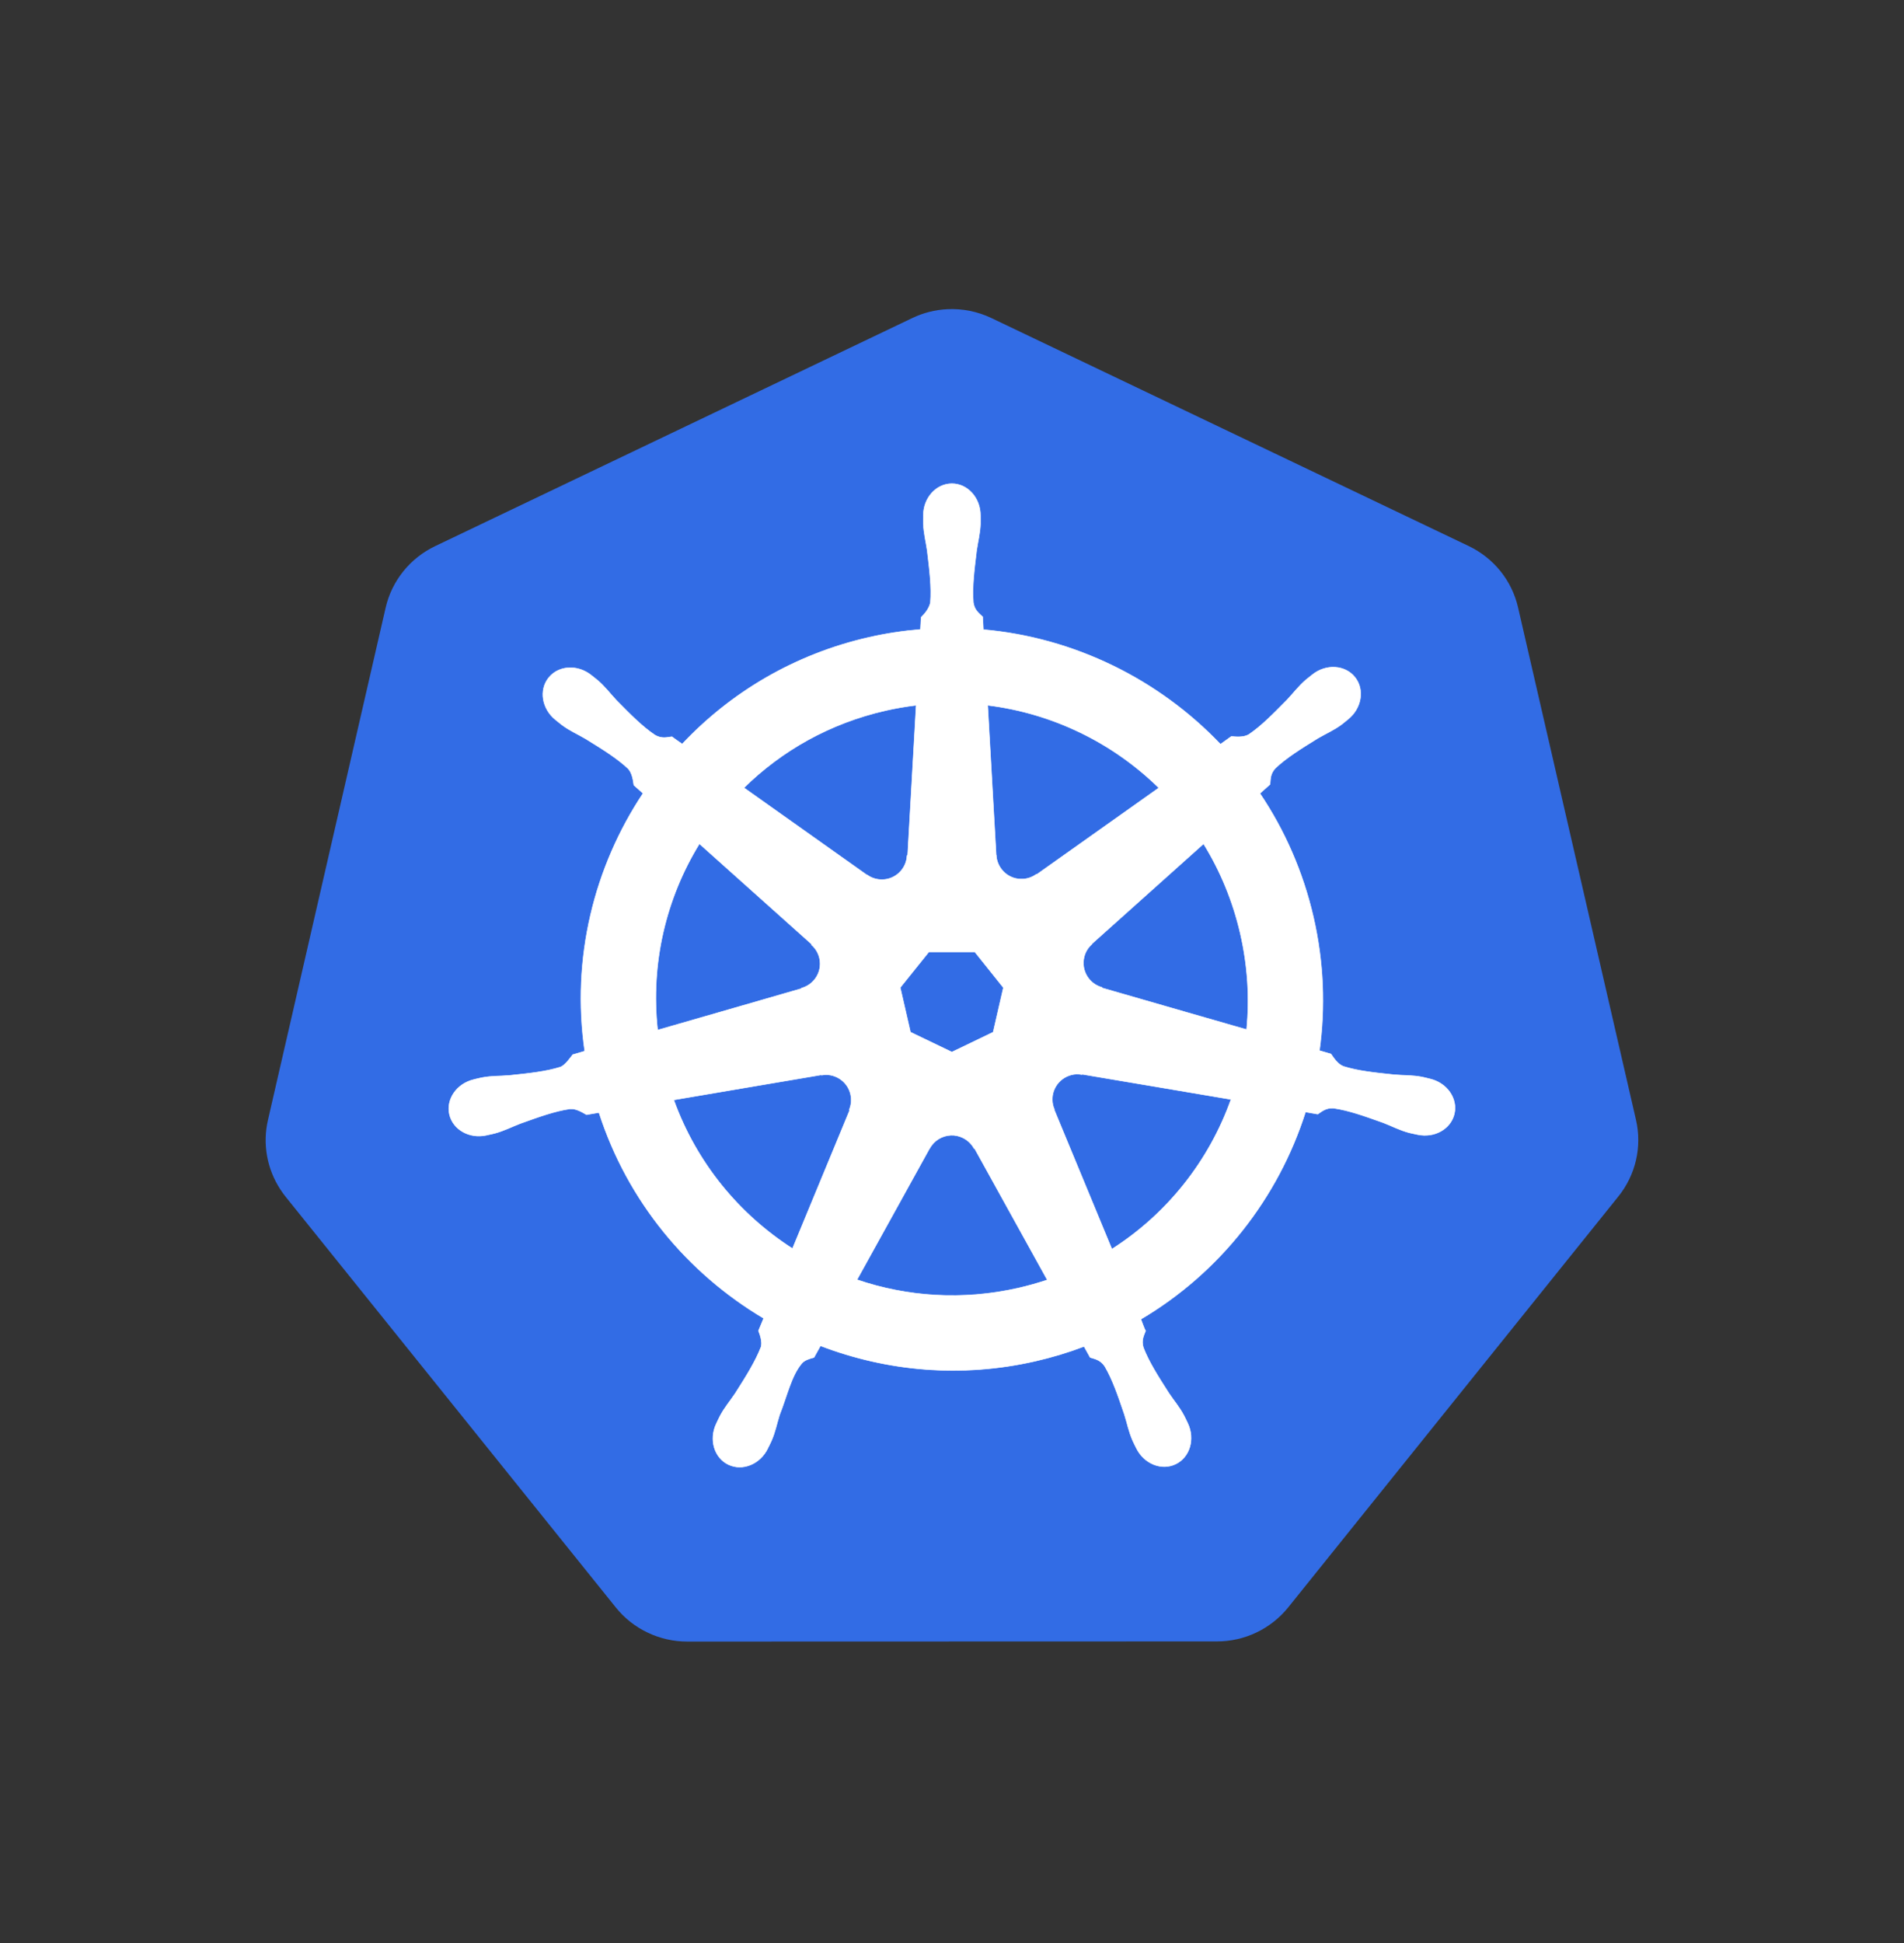 <svg xmlns="http://www.w3.org/2000/svg" width="50" height="51" viewBox="0 0 50 51" fill="none"><rect x="0" y="0" width="50" height="51" fill="#333333" stroke="none"/><g style="mix-blend-mode:luminosity"><path d="M24.874 8.116C24.555 8.132 24.243 8.211 23.956 8.349L11.425 14.336C11.101 14.491 10.816 14.716 10.591 14.996C10.367 15.275 10.208 15.6 10.128 15.948L7.037 29.398C6.965 29.708 6.957 30.029 7.013 30.342C7.069 30.655 7.188 30.953 7.362 31.22C7.404 31.285 7.45 31.348 7.498 31.409L16.172 42.193C16.396 42.472 16.681 42.698 17.006 42.852C17.33 43.007 17.685 43.088 18.045 43.088L31.955 43.084C32.314 43.085 32.67 43.005 32.994 42.85C33.318 42.696 33.603 42.471 33.828 42.192L42.498 31.406C42.723 31.127 42.881 30.801 42.962 30.453C43.042 30.105 43.042 29.743 42.962 29.395L39.865 15.945C39.785 15.597 39.627 15.271 39.403 14.992C39.178 14.713 38.893 14.488 38.569 14.333L26.036 8.349C25.674 8.176 25.275 8.096 24.874 8.116Z" fill="#326CE5"></path><path d="M24.997 12.695C24.583 12.695 24.247 13.069 24.247 13.529C24.247 13.536 24.248 13.543 24.248 13.55C24.248 13.612 24.245 13.687 24.247 13.742C24.257 14.007 24.314 14.21 24.349 14.455C24.412 14.979 24.465 15.412 24.433 15.816C24.401 15.968 24.289 16.107 24.189 16.203L24.172 16.521C23.721 16.558 23.268 16.626 22.816 16.729C20.868 17.171 19.191 18.174 17.915 19.529C17.832 19.473 17.687 19.369 17.644 19.337C17.51 19.355 17.375 19.396 17.198 19.293C16.863 19.067 16.557 18.756 16.187 18.38C16.018 18.2 15.895 18.029 15.694 17.856C15.648 17.817 15.578 17.763 15.527 17.723C15.369 17.597 15.184 17.532 15.004 17.526C14.774 17.518 14.552 17.608 14.407 17.79C14.148 18.114 14.231 18.609 14.591 18.896C14.595 18.899 14.598 18.901 14.602 18.904C14.652 18.944 14.712 18.995 14.758 19.029C14.971 19.187 15.166 19.267 15.379 19.393C15.828 19.67 16.2 19.899 16.495 20.176C16.61 20.299 16.63 20.516 16.645 20.609L16.886 20.824C15.599 22.761 15.003 25.153 15.355 27.59L15.041 27.682C14.958 27.788 14.841 27.957 14.719 28.007C14.333 28.128 13.899 28.173 13.374 28.228C13.128 28.249 12.916 28.236 12.655 28.286C12.597 28.297 12.517 28.317 12.454 28.332C12.452 28.333 12.45 28.333 12.448 28.334C12.445 28.335 12.44 28.336 12.437 28.337C11.995 28.444 11.711 28.85 11.802 29.251C11.894 29.651 12.325 29.895 12.77 29.799C12.774 29.798 12.778 29.798 12.781 29.797C12.787 29.796 12.791 29.794 12.796 29.792C12.858 29.779 12.936 29.764 12.99 29.749C13.246 29.68 13.432 29.579 13.663 29.491C14.159 29.313 14.57 29.164 14.971 29.106C15.138 29.093 15.314 29.21 15.402 29.259L15.729 29.203C16.481 31.535 18.058 33.42 20.054 34.603L19.918 34.93C19.967 35.057 20.021 35.229 19.985 35.354C19.839 35.732 19.59 36.13 19.306 36.575C19.168 36.78 19.028 36.939 18.904 37.174C18.874 37.23 18.836 37.317 18.807 37.376C18.615 37.788 18.756 38.264 19.126 38.442C19.499 38.621 19.962 38.432 20.162 38.019C20.162 38.018 20.163 38.018 20.163 38.017C20.163 38.017 20.163 38.016 20.163 38.015C20.192 37.957 20.232 37.88 20.256 37.825C20.363 37.581 20.398 37.373 20.473 37.137C20.671 36.639 20.78 36.116 21.053 35.79C21.128 35.7 21.25 35.666 21.376 35.632L21.546 35.325C23.287 35.993 25.235 36.172 27.181 35.73C27.625 35.629 28.054 35.499 28.468 35.342C28.516 35.427 28.605 35.59 28.628 35.631C28.757 35.672 28.897 35.694 29.011 35.863C29.216 36.212 29.356 36.625 29.526 37.124C29.601 37.36 29.638 37.569 29.744 37.812C29.768 37.867 29.808 37.946 29.837 38.004C30.037 38.419 30.5 38.609 30.874 38.429C31.244 38.251 31.386 37.776 31.193 37.363C31.164 37.304 31.125 37.217 31.095 37.161C30.971 36.926 30.83 36.769 30.693 36.563C30.409 36.119 30.173 35.75 30.027 35.373C29.967 35.178 30.038 35.057 30.085 34.93C30.057 34.898 29.996 34.714 29.96 34.627C32.035 33.402 33.565 31.447 34.284 29.188C34.381 29.203 34.55 29.233 34.605 29.244C34.717 29.17 34.821 29.073 35.025 29.089C35.425 29.147 35.836 29.295 36.332 29.473C36.563 29.562 36.749 29.664 37.005 29.733C37.06 29.747 37.137 29.761 37.199 29.775C37.204 29.776 37.209 29.778 37.214 29.779C37.217 29.78 37.222 29.78 37.225 29.781C37.67 29.877 38.102 29.633 38.193 29.233C38.284 28.833 38 28.426 37.558 28.32C37.494 28.305 37.403 28.28 37.34 28.268C37.079 28.219 36.867 28.231 36.621 28.21C36.096 28.155 35.662 28.111 35.276 27.989C35.119 27.928 35.007 27.741 34.952 27.664L34.65 27.576C34.807 26.44 34.764 25.257 34.492 24.074C34.218 22.88 33.733 21.788 33.087 20.826C33.165 20.755 33.311 20.625 33.353 20.587C33.365 20.452 33.355 20.311 33.494 20.162C33.789 19.885 34.161 19.655 34.609 19.378C34.822 19.253 35.019 19.172 35.233 19.015C35.281 18.979 35.347 18.922 35.398 18.881C35.758 18.595 35.841 18.099 35.582 17.776C35.324 17.452 34.823 17.421 34.464 17.708C34.412 17.749 34.343 17.802 34.297 17.841C34.096 18.015 33.971 18.186 33.802 18.366C33.432 18.741 33.126 19.055 32.791 19.281C32.645 19.365 32.432 19.336 32.335 19.33L32.05 19.534C30.423 17.828 28.209 16.738 25.824 16.526C25.817 16.426 25.808 16.245 25.806 16.191C25.709 16.097 25.591 16.017 25.561 15.816C25.528 15.412 25.583 14.979 25.646 14.455C25.681 14.21 25.739 14.007 25.748 13.742C25.751 13.681 25.747 13.594 25.747 13.529C25.747 13.069 25.411 12.695 24.997 12.695ZM24.058 18.513L23.835 22.447L23.819 22.455C23.804 22.807 23.514 23.088 23.159 23.088C23.013 23.088 22.878 23.042 22.769 22.962L22.763 22.965L19.537 20.678C20.528 19.703 21.796 18.983 23.258 18.651C23.525 18.59 23.792 18.545 24.058 18.513ZM25.938 18.513C27.644 18.723 29.222 19.495 30.431 20.68L27.226 22.952L27.215 22.947C26.93 23.155 26.529 23.104 26.308 22.826C26.217 22.712 26.169 22.578 26.163 22.443L26.16 22.441L25.938 18.513ZM18.367 22.148L21.312 24.782L21.309 24.799C21.575 25.03 21.614 25.431 21.392 25.709C21.302 25.823 21.18 25.899 21.049 25.935L21.046 25.948L17.27 27.037C17.078 25.28 17.492 23.572 18.367 22.148ZM31.606 22.149C32.044 22.859 32.375 23.651 32.572 24.51C32.767 25.359 32.816 26.206 32.736 27.024L28.941 25.931L28.938 25.916C28.598 25.823 28.389 25.477 28.468 25.13C28.5 24.988 28.576 24.868 28.678 24.779L28.677 24.771L31.606 22.149ZM24.393 24.986H25.599L26.349 25.924L26.08 27.093L24.997 27.614L23.91 27.092L23.641 25.922L24.393 24.986ZM28.261 28.194C28.313 28.192 28.364 28.197 28.414 28.206L28.42 28.198L32.326 28.858C31.754 30.464 30.66 31.855 29.199 32.786L27.683 29.124L27.688 29.118C27.548 28.794 27.688 28.415 28.008 28.26C28.09 28.221 28.176 28.199 28.261 28.194ZM21.702 28.21C22 28.215 22.267 28.422 22.336 28.725C22.369 28.867 22.353 29.008 22.3 29.132L22.311 29.146L20.811 32.772C19.408 31.872 18.291 30.524 17.694 28.871L21.566 28.214L21.572 28.222C21.615 28.214 21.659 28.21 21.702 28.21ZM24.973 29.799C25.077 29.795 25.182 29.816 25.282 29.864C25.413 29.928 25.515 30.027 25.579 30.146H25.593L27.502 33.595C27.254 33.678 26.999 33.749 26.739 33.809C25.279 34.14 23.824 34.039 22.506 33.59L24.41 30.148H24.413C24.528 29.934 24.744 29.807 24.973 29.799Z" fill="white" stroke="white" stroke-width="0.013"></path></g></svg>
